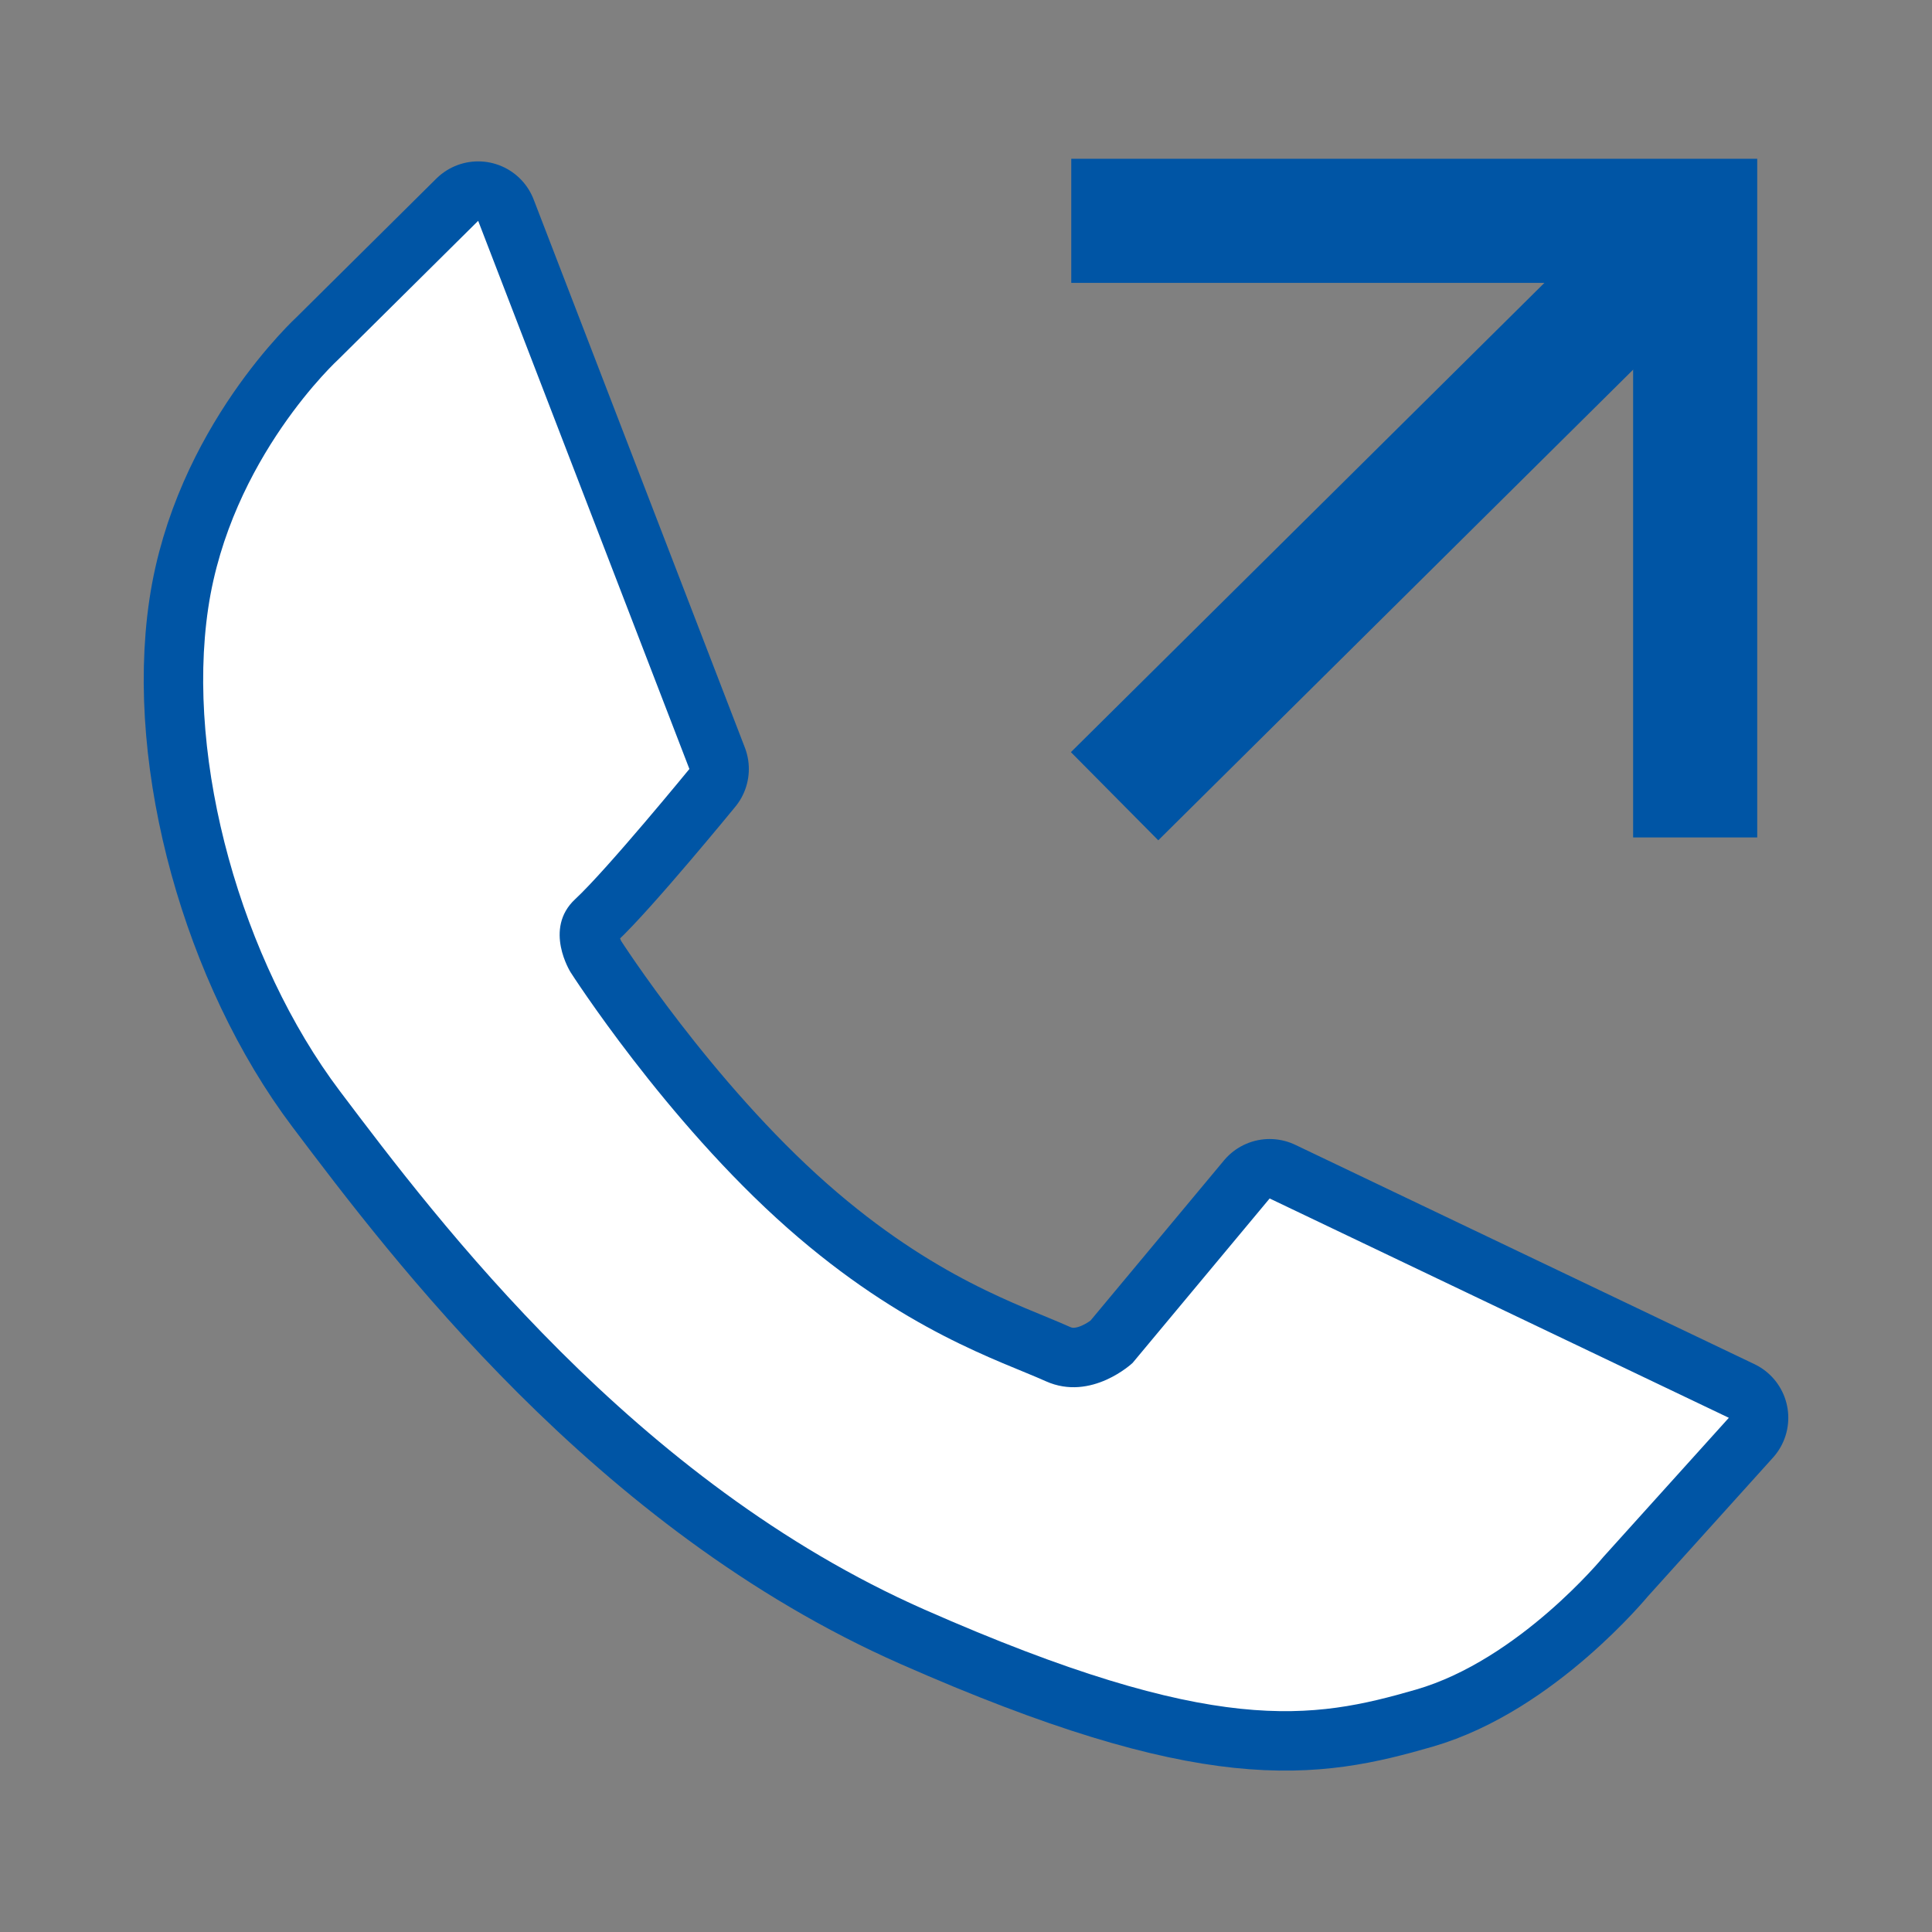 <?xml version="1.0" encoding="utf-8"?>
<!-- Generator: Adobe Illustrator 14.0.0, SVG Export Plug-In  -->
<!DOCTYPE svg PUBLIC "-//W3C//DTD SVG 1.1//EN" "http://www.w3.org/Graphics/SVG/1.1/DTD/svg11.dtd">
<svg version="1.1"
	 xmlns="http://www.w3.org/2000/svg" xmlns:xlink="http://www.w3.org/1999/xlink" xmlns:a="http://ns.adobe.com/AdobeSVGViewerExtensions/3.0/"
	 x="0px" y="0px" width="130px" height="130px" viewBox="-9.67 -10.684 130 130" enable-background="new -9.67 -10.684 130 130"
	 xml:space="preserve">
<rect x="-9.67" y="-10.684" width="130" height="130" fill="#808080" stroke="none"/>
<defs>
</defs>
<g>
	<path fill="none" stroke="#0055A5" stroke-width="8" stroke-linejoin="round" stroke-miterlimit="10" d="M13.116,13.482
		c0,0-7.273,6.64-8.776,16.758c-1.533,10.325,2.249,23.731,8.859,32.494c6.608,8.761,19.828,26.285,39.351,34.893
		c19.524,8.608,26.134,7.379,33.051,5.381c6.918-1.997,12.604-8.916,12.604-8.916l8.455-9.375L75.762,69.958L66.54,81.024
		c0,0-2.769,2.615-5.843,1.231c-3.074-1.383-9.53-3.382-17.37-10.299c-8.241-7.271-14.603-17.218-14.603-17.218
		s-1.846-2.919,0.308-4.918c2.152-1.999,7.686-8.761,7.686-8.761L22.505,4.175L13.116,13.482z"/>
	<path fill="#FFFFFF" d="M13.116,13.482c0,0-7.273,6.64-8.776,16.758c-1.533,10.325,2.249,23.731,8.859,32.494
		c6.608,8.761,19.828,26.285,39.351,34.893c19.524,8.608,26.134,7.379,33.051,5.381c6.918-1.997,12.604-8.916,12.604-8.916
		l8.455-9.375L75.762,69.958L66.54,81.024c0,0-2.769,2.615-5.843,1.231c-3.074-1.383-9.53-3.382-17.37-10.299
		c-8.241-7.271-14.603-17.218-14.603-17.218s-1.846-2.919,0.308-4.918c2.152-1.999,7.686-8.761,7.686-8.761L22.505,4.175
		L13.116,13.482z"/>
</g>
<line fill="none" stroke="#0055A5" stroke-width="8.351" stroke-linejoin="round" stroke-miterlimit="10" x1="65.328" y1="42.892" x2="104.394" y2="4.175"/>
<polyline fill="none" stroke="#0055A5" stroke-width="8.351" stroke-miterlimit="10" points="62.413,4.175 104.394,4.175 
	104.394,45.666 "/>
</svg>

